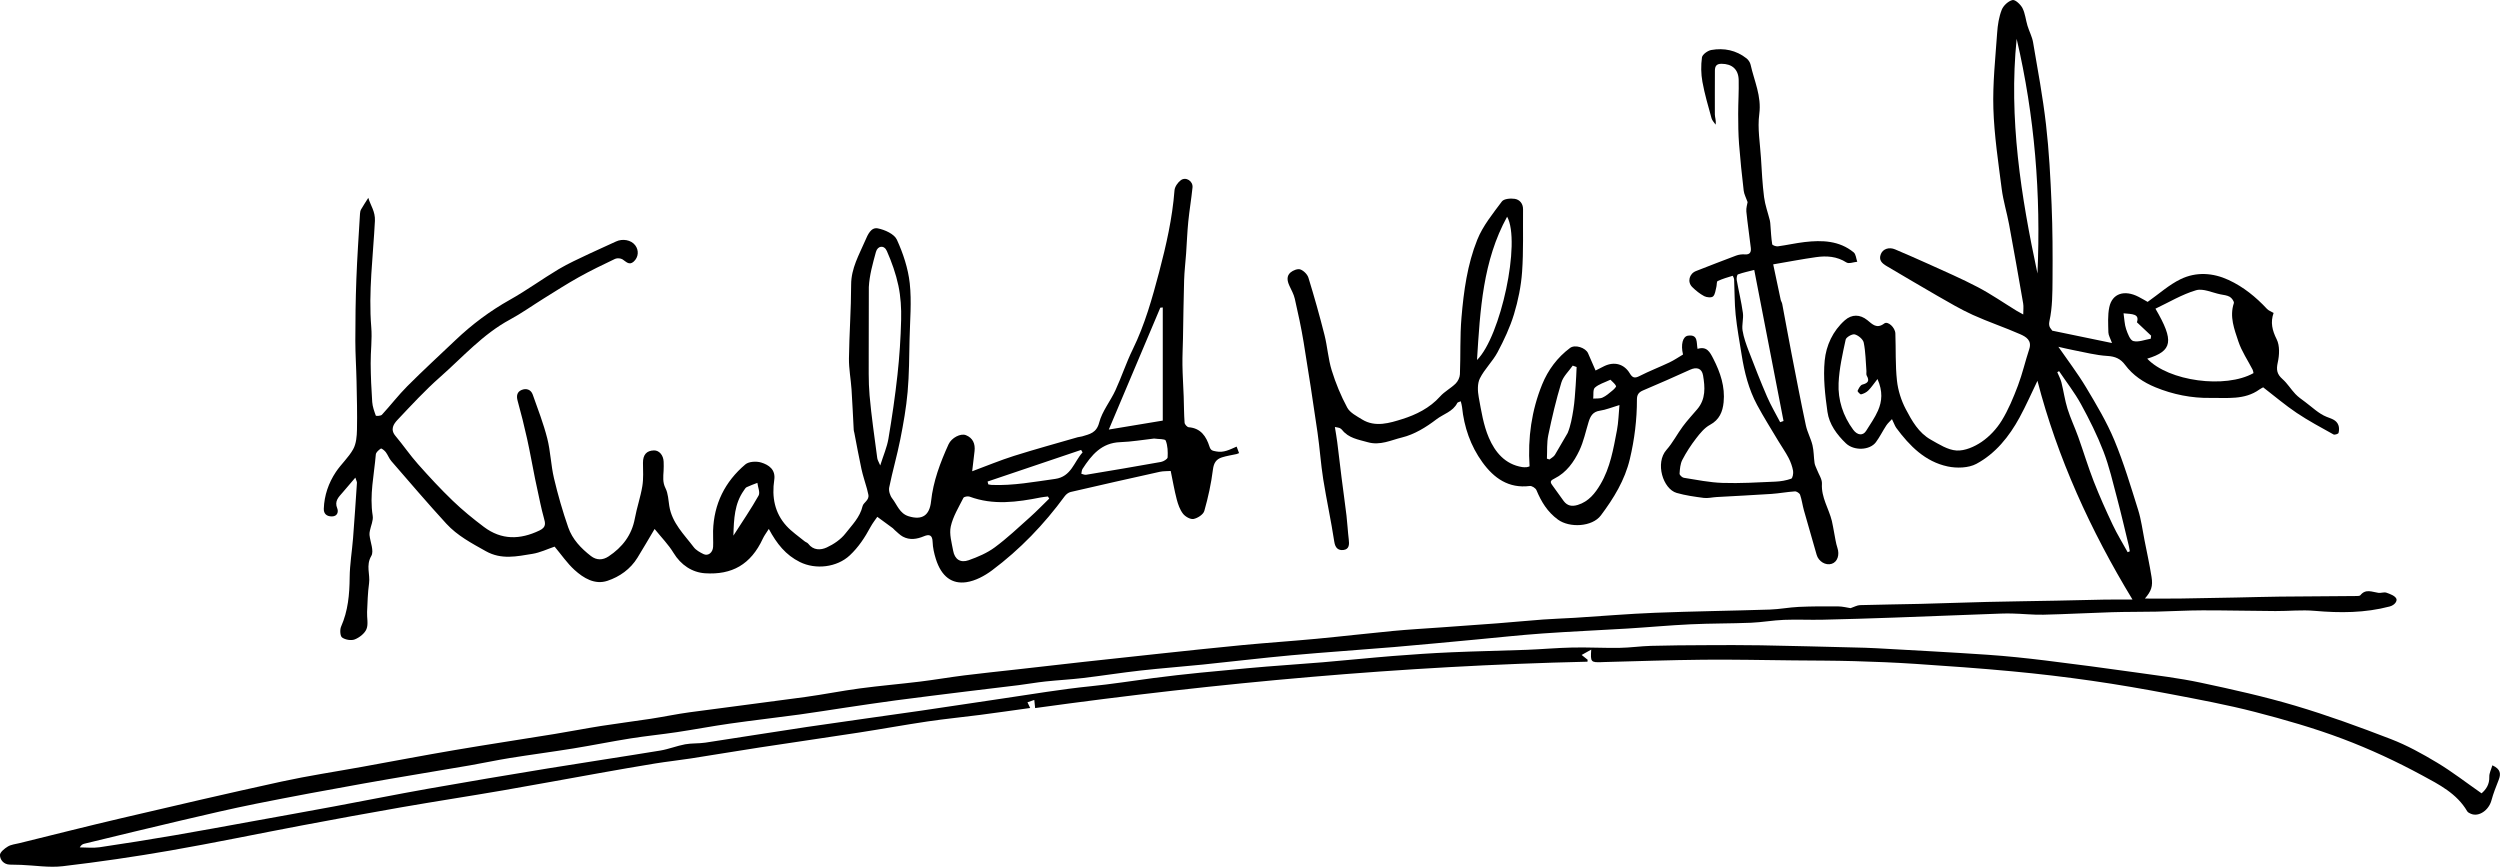 <?xml version="1.0" encoding="UTF-8"?>
<svg id="Layer_1" data-name="Layer 1" xmlns="http://www.w3.org/2000/svg" viewBox="0 0 1646.48 570.85">
  <defs>
    <style>
      .cls-1 {
        fill: #000;
        stroke-width: 0px;
      }
    </style>
  </defs>
  <path class="cls-1" d="M1341.88,250.73c-3.88,8-7.51,16.33-11.84,24.27-6.85,12.55-15.81,23.72-28.43,30.49-5.19,2.78-12.91,2.98-18.91,1.7-14.84-3.16-25.04-13.52-33.8-25.34-.29-.4-.56-.83-.77-1.27-.72-1.51-1.4-3.03-2.1-4.55-1.26,1.39-2.73,2.65-3.75,4.2-2.37,3.6-4.26,7.53-6.82,10.98-4.03,5.44-14.48,5.82-19.77.75-5.97-5.73-11-12.56-12.15-20.71-1.57-11.16-2.89-22.67-1.82-33.79.95-9.9,5.35-19.53,13.27-26.53,4.61-4.07,10.01-3.96,14.78-.12,3.4,2.74,6.18,6.01,11.19,2.22,2.35-1.78,7.17,2.62,7.31,6.59.38,10.39-.07,20.85,1.06,31.14.7,6.39,2.8,12.99,5.79,18.69,4.03,7.69,8.49,15.63,16.47,20.1,5.39,3.02,11.2,6.81,17,7.15,5.43.32,11.77-2.48,16.49-5.69,5.2-3.54,9.89-8.58,13.19-13.95,4.43-7.2,7.72-15.19,10.73-23.13,2.96-7.82,4.81-16.05,7.44-24,1.9-5.75-2.13-8.13-5.86-9.78-10.3-4.54-21.03-8.1-31.28-12.75-8.06-3.66-15.73-8.21-23.43-12.62-11.16-6.39-22.18-13.02-33.28-19.51-3.11-1.82-5.51-3.94-3.86-7.99,1.38-3.38,5.42-4.73,9.36-3.04,7.25,3.11,14.51,6.22,21.69,9.49,10.99,5.01,22.12,9.78,32.8,15.39,8.77,4.61,16.97,10.3,25.43,15.49,1.23.76,2.53,1.42,4.47,2.5,0-2.89.32-5.15-.05-7.29-3.01-17.35-6.06-34.7-9.27-52.01-1.45-7.82-3.85-15.5-4.86-23.37-2.25-17.61-4.94-35.27-5.49-52.96-.51-16.64,1.35-33.37,2.5-50.03.35-5.07,1.17-10.32,3.01-15.01,1.09-2.77,4.31-5.74,7.1-6.41,1.74-.41,5.3,2.89,6.54,5.29,1.8,3.51,2.14,7.75,3.31,11.61,1.12,3.7,3.05,7.22,3.69,10.98,3.07,17.99,6.43,35.97,8.51,54.09,2.01,17.46,2.94,35.07,3.68,52.65.69,16.4.74,32.84.62,49.26-.07,9.22-.06,18.65-2.04,27.55-.93,4.18,1.41,5.23,1.82,6.31,13.27,2.75,25.69,5.32,39.38,8.15-1.14-3.22-2.34-5.11-2.38-7.03-.11-5.54-.52-11.25.61-16.59,1.92-9.05,9.96-11.61,19.27-6.81,2.36,1.22,4.63,2.58,5.98,3.34,7.54-5.31,14.09-11.28,21.75-14.98,10.2-4.93,21.26-4.25,31.61.56,9.72,4.51,17.94,11.19,25.25,19.04,1.06,1.14,2.75,1.7,4.35,2.65-2.2,6.19-.92,11.47,2.03,17.38,2.12,4.24,1.79,10.44.69,15.35-1.07,4.78-.47,7.67,3.14,10.84,3.2,2.82,5.49,6.66,8.45,9.79,1.88,1.99,4.19,3.59,6.41,5.23,4.64,3.44,8.96,7.74,14.16,9.82,3.32,1.33,6.43,2.01,7.77,5.44.61,1.54.54,3.56.11,5.19-.16.61-2.56,1.41-3.3.99-8.18-4.57-16.49-8.98-24.25-14.19-7.49-5.02-14.39-10.92-22.07-16.84-.21.12-1.41.64-2.45,1.39-9.81,7.11-21.42,5.4-32.23,5.58-12.35.21-24.71-2.23-36.32-7.01-7.85-3.23-14.82-7.85-19.95-14.76-2.97-4-6.48-5.57-11.66-5.87-7.55-.44-15.01-2.44-22.5-3.86-3.34-.63-6.64-1.47-9.79-2.17,6.17,8.95,12.72,17.48,18.21,26.65,6.76,11.3,13.6,22.73,18.65,34.84,6.21,14.91,10.84,30.5,15.69,45.95,2.02,6.44,2.86,13.25,4.18,19.9,1.6,8.07,3.35,16.11,4.64,24.23.99,6.18-.17,9.33-4.38,14.24,8.12,0,15.69.08,23.26-.02,12.28-.16,24.55-.42,36.83-.66,9.62-.19,19.23-.49,28.85-.6,16.89-.18,33.78-.24,50.67-.39.8,0,1.93-.05,2.33-.55,3.51-4.4,7.75-2.09,11.86-1.54,1.73.23,3.72-.64,5.27-.1,2.44.86,5.62,2,6.54,3.95.69,1.46-.95,4.23-4.41,5.14-16.32,4.3-32.71,4.32-49.35,2.87-8.54-.75-17.21.18-25.82.13-16.03-.09-32.06-.48-48.09-.46-10.1.01-20.2.63-30.3.84-9.77.2-19.54.09-29.3.38-15.08.45-30.14,1.31-45.22,1.65-6.93.15-13.88-.65-20.82-.79-4.8-.1-9.6.14-14.4.32-20.94.78-41.88,1.63-62.82,2.36-15.8.55-31.6,1.06-47.4,1.41-8.47.19-16.96-.25-25.42.09-7.25.29-14.47,1.61-21.72,1.91-13.24.54-26.5.4-39.74,1.02-13.87.65-27.7,1.95-41.57,2.8-18.68,1.14-37.39,1.93-56.05,3.25-14.59,1.03-29.14,2.64-43.7,3.99-17.97,1.66-35.93,3.43-53.91,4.94-22.57,1.9-45.17,3.38-67.72,5.42-19.46,1.77-38.86,4.14-58.3,6.12-13.65,1.39-27.35,2.4-40.99,3.93-12.68,1.42-25.3,3.43-37.97,4.94-8.22.97-16.5,1.39-24.73,2.27-5.89.63-11.73,1.69-17.61,2.42-11.28,1.41-22.57,2.69-33.84,4.09-15.66,1.94-31.33,3.85-46.98,5.92-11.2,1.48-22.36,3.19-33.54,4.84-10.02,1.48-20.01,3.14-30.04,4.5-15.25,2.07-30.55,3.81-45.78,5.98-11.67,1.66-23.26,3.88-34.93,5.63-10.14,1.52-20.37,2.52-30.49,4.13-12.61,2.01-25.14,4.56-37.75,6.61-13.91,2.25-27.89,4.08-41.81,6.31-8.69,1.39-17.31,3.29-25.99,4.78-23.61,4.07-47.27,7.88-70.86,12.1-23.41,4.18-46.8,8.52-70.12,13.19-16.48,3.3-32.85,7.17-49.22,11-21.37,5-42.7,10.21-64.04,15.37-1.05.25-2.03.82-2.93,2.4,4.34,0,8.76.53,13.01-.09,16.57-2.43,33.11-5.1,49.63-7.92,16.71-2.85,33.38-5.97,50.06-8.99,18.31-3.32,36.62-6.6,54.91-10,20.59-3.83,41.12-7.96,61.74-11.62,26.21-4.64,52.46-9.05,78.73-13.35,24.72-4.05,49.5-7.73,74.22-11.8,5.53-.91,10.85-3.09,16.37-4.12,4.35-.8,8.91-.43,13.3-1.09,22.3-3.36,44.55-7.01,66.85-10.32,24.83-3.68,49.7-7.04,74.54-10.64,18.25-2.64,36.46-5.49,54.7-8.15,19.22-2.81,38.4-6.1,57.72-8.04,13.82-1.39,27.47-3.56,41.21-5.38,20.67-2.73,41.46-4.57,62.23-6.5,16.36-1.52,32.76-2.51,49.13-3.88,15.53-1.3,31.04-2.93,46.58-4.17,12.91-1.03,25.84-1.89,38.77-2.45,16.4-.72,32.83-.99,49.24-1.61,10.08-.38,20.13-1.31,30.21-1.51,10.29-.21,20.6.38,30.89.22,6.94-.1,13.87-1.13,20.81-1.32,11.82-.33,23.64-.4,35.47-.45,12.29-.06,24.58-.13,36.86.09,20.4.35,40.79.92,61.19,1.42,4.97.12,9.95.23,14.92.51,24.38,1.37,48.77,2.63,73.14,4.29,12.77.87,25.51,2.23,38.22,3.78,19.77,2.42,39.52,5.07,59.24,7.84,14.31,2.01,28.7,3.74,42.81,6.74,20.92,4.45,41.86,9.11,62.35,15.19,21.29,6.32,42.23,13.97,62.97,21.97,10.61,4.09,20.75,9.68,30.53,15.56,9.93,5.97,19.14,13.13,29.26,20.19,3-2.6,5.26-5.89,5.09-10.9-.08-2.4,1.25-4.84,2.03-7.55,5.61,2.57,5.66,5.77,4.13,9.66-1.73,4.41-3.51,8.83-4.73,13.39-1.77,6.59-8.35,11.13-13.58,8.86-.88-.38-1.96-.89-2.4-1.65-6.81-11.72-18.62-17.67-29.65-23.64-16.9-9.15-34.48-17.33-52.46-24.1-18.77-7.07-38.19-12.63-57.63-17.66-18.47-4.77-37.29-8.26-56.04-11.84-17.11-3.26-34.29-6.23-51.53-8.71-17.39-2.5-34.87-4.57-52.36-6.21-21.18-1.99-42.4-3.48-63.63-4.9-13.41-.89-26.86-1.43-40.29-1.81-13.4-.37-26.81-.36-40.22-.49-19.73-.19-39.47-.64-59.2-.45-22.08.21-44.15,1.01-66.22,1.56-.17,0-.33.04-.5.04-7.48.25-7.72.02-7.18-8.26-2.32,1.3-4.07,2.28-6.31,3.53,1.81,1.45,2.89,2.31,3.96,3.17-.04.42-.08.85-.13,1.27-121.78,2.78-242.86,13.81-363.75,30.54-.21-2.01-.36-3.4-.56-5.36-1.63.56-2.94,1.01-4.49,1.54.66,1.41,1.17,2.49,1.77,3.77-11.26,1.56-22.09,3.13-32.94,4.54-11.54,1.5-23.13,2.61-34.64,4.32-15.05,2.23-30.03,4.98-45.06,7.3-21.81,3.37-43.66,6.49-65.47,9.83-15.11,2.32-30.19,4.88-45.3,7.23-7.88,1.22-15.82,2.06-23.69,3.34-12.12,1.97-24.21,4.11-36.3,6.26-21.24,3.78-42.45,7.75-63.71,11.42-22.41,3.86-44.89,7.31-67.29,11.2-21.8,3.79-43.56,7.82-65.31,11.92-28.94,5.47-57.79,11.5-86.8,16.55-23.43,4.08-47.01,7.51-70.63,10.29-8.95,1.05-18.21-.52-27.33-.88-2.5-.1-4.99-.11-7.49-.17-4.07-.1-6.42-3.11-6.54-6.22-.07-1.88,3.01-4.37,5.21-5.7,2.2-1.32,5.05-1.58,7.64-2.22,22.31-5.49,44.58-11.15,66.94-16.39,35.14-8.23,70.3-16.44,105.56-24.14,17.67-3.85,35.59-6.54,53.4-9.77,20.29-3.68,40.55-7.55,60.88-11.01,21.81-3.71,43.7-7,65.53-10.56,10.33-1.68,20.61-3.7,30.95-5.33,10.8-1.7,21.66-3.04,32.47-4.7,8.55-1.31,17.03-3.12,25.6-4.28,25.36-3.45,50.77-6.58,76.13-10.06,12.03-1.65,23.95-4.05,35.98-5.66,13.18-1.76,26.45-2.87,39.65-4.49,9.73-1.19,19.4-2.87,29.13-4.09,11.37-1.43,22.76-2.58,34.15-3.87,14.86-1.68,29.71-3.4,44.58-5.04,16.49-1.82,32.98-3.6,49.48-5.35,18.33-1.94,36.66-3.95,55.01-5.69,16.26-1.54,32.55-2.63,48.81-4.16,16.8-1.58,33.56-3.56,50.36-5.15,10.43-.99,20.9-1.57,31.36-2.32,12.43-.9,24.87-1.74,37.29-2.7,10.11-.78,20.2-1.77,30.3-2.52,6.94-.51,13.9-.7,20.85-1.13,17.56-1.1,35.11-2.61,52.68-3.3,25.23-.99,50.48-1.31,75.72-2.12,6.36-.2,12.69-1.47,19.06-1.76,8.6-.38,17.22-.41,25.83-.33,3.02.03,6.03.83,8.27,1.16,2.4-.8,4.3-1.93,6.23-1.99,13.26-.4,26.53-.5,39.79-.83,14.55-.36,29.1-.92,43.65-1.27,15.25-.36,30.51-.54,45.76-.84,10.66-.21,21.33-.52,31.99-.7,6.35-.1,12.7-.02,18.25-.02-27.59-45.43-49.49-93.37-62.63-144.19ZM1414.14,236.22c14.03,14.89,51.56,19.9,69.99,9.51-.17-.71-.22-1.56-.57-2.25-3.17-6.19-7.23-12.09-9.39-18.61-2.65-8.02-5.94-16.28-2.98-25.21.34-1.03-1.33-3.38-2.64-4.15-1.78-1.05-4.09-1.23-6.2-1.66-5.39-1.08-11.39-4.08-16.07-2.69-9.27,2.74-17.81,7.93-26.72,12.13,12.45,21.31,11.29,27.81-5.42,32.93ZM1341.86,180.14c2.33-52.15-1.81-103.71-13.71-154.57-5.3,52.42,2.86,103.62,13.71,154.57ZM1236.52,249.61c-2.56,3.25-4.12,5.63-6.1,7.59-1.23,1.22-3.02,2.1-4.72,2.52-.58.15-2.49-1.93-2.31-2.31.73-1.57,1.79-3.76,3.15-4.12,3.69-.97,4.87-2.41,2.87-5.93-.44-.77-.11-1.95-.19-2.93-.5-6.28-.53-12.65-1.78-18.78-.45-2.22-3.56-4.8-5.92-5.42-1.66-.44-5.63,1.83-5.98,3.44-2.05,9.46-4.23,19.04-4.66,28.66-.49,11.08,2.9,21.59,9.63,30.7,2.8,3.78,6.46,4.04,8.52.71,2.71-4.37,5.75-8.62,7.79-13.29,2.7-6.16,3.27-12.67-.32-20.84ZM1401.27,363.68c.46-.2.92-.4,1.39-.6-.22-1.24-.37-2.5-.67-3.72-2.53-10.4-4.93-20.83-7.68-31.18-2.75-10.37-5.16-20.92-9-30.9-4.12-10.7-9.3-21.07-14.81-31.14-4.16-7.59-9.57-14.5-14.42-21.71l-1.17.69c.92,2.22,2.13,4.37,2.71,6.67,1.45,5.77,2.25,11.73,4.01,17.4,1.95,6.28,4.83,12.27,7.05,18.47,3.49,9.76,6.47,19.72,10.24,29.38,3.79,9.7,8.07,19.23,12.52,28.65,2.92,6.17,6.53,12.01,9.83,18ZM1398.55,206.34c.58,3.83.63,7.29,1.69,10.4,1.01,2.95,2.61,7.34,4.76,7.88,3.47.87,7.61-.9,11.46-1.55.08-.67.17-1.34.25-2.01-2.94-2.77-5.88-5.54-9.35-8.8,1.84-5.6-2.97-5.38-8.82-5.92Z"/>
  <path class="cls-1" d="M640.33,310.35c9.74-3.62,18.43-7.24,27.37-10.07,13.93-4.4,28.02-8.25,42.05-12.32.96-.28,1.99-.27,2.94-.56,4.92-1.52,9.43-2.18,11.23-9.1,1.95-7.49,7.36-14.02,10.68-21.23,4.08-8.86,7.12-18.22,11.41-26.97,7.97-16.26,12.82-33.59,17.39-50.91,4.65-17.63,8.71-35.5,10.12-53.83.18-2.37,2.17-5.21,4.17-6.69,3.34-2.46,8.11.6,7.69,4.78-.76,7.52-2.04,14.98-2.79,22.5-.69,6.94-.93,13.93-1.42,20.9-.42,5.91-1.14,11.8-1.32,17.72-.39,12.82-.51,25.65-.75,38.48-.11,5.76-.43,11.52-.35,17.27.1,6.94.57,13.87.82,20.81.2,5.75.17,11.52.59,17.26.08,1.1,1.7,2.9,2.71,2.98,8.02.62,11.56,6.1,13.67,12.7.88,2.74,2.09,2.76,4.45,3.23,4.94.98,8.88-1.19,13.45-3.18.59,1.57,1.07,2.86,1.6,4.29-.77.3-1.17.52-1.61.62-3.22.72-6.53,1.18-9.66,2.18-3.75,1.2-5.39,3.62-5.94,8.01-1.15,9.2-3.14,18.36-5.68,27.28-.67,2.34-4.4,4.76-7.09,5.28-2.08.4-5.45-1.53-6.93-3.44-2.05-2.64-3.27-6.14-4.14-9.46-1.57-6.03-2.62-12.2-3.97-18.71-2.38.17-4.89.04-7.25.56-19.57,4.33-39.11,8.75-58.64,13.28-1.45.34-3,1.53-3.91,2.77-13.62,18.58-29.44,35.07-47.88,48.84-4.92,3.67-11.02,6.95-16.95,7.8-9.33,1.34-16.35-3.54-20.05-15.31-1.13-3.61-2-7.44-2.12-11.2-.14-4.55-2.14-5.24-5.69-3.76-4.64,1.93-9.3,2.72-13.9.27-1.97-1.05-3.56-2.8-5.31-4.26-.48-.4-.84-.95-1.34-1.32-3.08-2.28-6.18-4.54-10.19-7.47-1.18,1.75-3.07,4.09-4.47,6.69-3.71,6.88-7.87,13.29-13.7,18.73-8.45,7.87-22.41,9.51-32.82,4.35-9.32-4.62-15.22-12.02-20.46-21.8-1.63,2.61-3.01,4.37-3.92,6.35-7.95,17.21-20.47,24.01-38.06,22.86-8.43-.55-15.91-5.39-20.79-13.45-3.28-5.42-7.87-10.05-12.45-15.73-3.94,6.62-7.53,12.82-11.29,18.93-4.65,7.55-11.76,12.54-19.77,15.21-8.3,2.76-15.71-1.74-21.69-7.17-4.83-4.39-8.59-9.96-13.1-15.34-4.65,1.56-9.54,3.95-14.67,4.77-10.22,1.64-20.32,4-30.61-1.76-9.35-5.23-18.79-10.22-26.03-18.11-12.37-13.48-24.25-27.42-36.24-41.25-1.5-1.73-2.27-4.07-3.67-5.91-.81-1.06-2.79-2.6-3.21-2.32-1.41.91-3.21,2.47-3.33,3.9-1.11,13.42-4.24,26.71-2.05,40.36.5,3.1-1.21,6.53-1.85,9.83-.18.93-.35,1.91-.25,2.84.49,4.68,3.08,10.54,1.18,13.78-3.7,6.29-.65,12.14-1.48,18.07-.87,6.22-1,12.54-1.3,18.83-.18,3.79.94,8.02-.4,11.28-1.19,2.9-4.64,5.57-7.7,6.79-2.36.94-6.25.27-8.35-1.24-1.33-.95-1.56-5.17-.66-7.21,4.58-10.37,5.54-21.17,5.64-32.34.08-8.62,1.55-17.23,2.23-25.86.95-12.16,1.75-24.34,2.56-36.51.04-.59-.35-1.21-1.05-3.39-3.23,3.77-5.8,6.79-8.38,9.8-2.58,3.01-5.56,5.61-3.53,10.5.81,1.95.32,5.2-3.45,5.26-3.48.06-5.54-1.71-5.42-5.09.32-8.78,3.12-16.92,7.95-24.17,3.49-5.23,8.4-9.58,11.41-15.02,2.02-3.64,2.4-8.5,2.49-12.84.23-10.6-.07-21.21-.28-31.82-.18-8.89-.8-17.77-.8-26.66,0-13.58.17-27.17.68-40.74.54-14.37,1.55-28.72,2.4-43.07.06-.95.25-2,.72-2.81,1.4-2.43,2.96-4.77,4.74-7.59,1.48,5.01,4.67,8.99,4.36,15.2-1.19,23.32-4.32,46.57-2.4,70.03.65,7.89-.47,15.9-.4,23.85.07,8.46.43,16.92,1.02,25.36.21,3.07,1.33,6.1,2.38,9.02.1.28,3.25.22,4-.6,5.72-6.2,10.87-12.95,16.82-18.91,10.31-10.32,21.07-20.2,31.65-30.26,10.87-10.33,22.74-19.22,35.89-26.59,11-6.16,21.25-13.67,32.09-20.14,6.37-3.8,13.2-6.82,19.9-10.04,5.87-2.82,11.89-5.33,17.76-8.14,4.36-2.08,9.98-1.12,12.7,2.44,2.54,3.32,2.25,7.87-1,10.79-2.95,2.65-4.93.06-7.31-1.47-1.24-.8-3.59-.98-4.93-.35-8.07,3.83-16.12,7.73-23.92,12.08-7.83,4.37-15.38,9.24-23.01,13.97-7.46,4.63-14.63,9.78-22.33,13.94-17.88,9.64-31.15,24.79-46.07,37.93-9.88,8.7-18.85,18.47-27.92,28.06-2.65,2.8-4.99,6.34-1.4,10.61,5.09,6.05,9.55,12.64,14.8,18.54,7.37,8.31,14.94,16.49,22.94,24.18,6.42,6.18,13.38,11.85,20.51,17.22,11.57,8.71,23.8,8.5,36.63,2.34,4.61-2.21,3.83-4.87,2.85-8.36-.88-3.13-1.61-6.3-2.31-9.47-1.2-5.42-2.38-10.85-3.48-16.29-1.77-8.78-3.32-17.6-5.25-26.34-1.86-8.38-3.93-16.71-6.23-24.97-.92-3.3-.32-5.87,2.61-7.1,3.04-1.27,6.14-.36,7.35,3.05,3.37,9.52,7.05,19,9.54,28.76,2.19,8.59,2.41,17.68,4.45,26.32,2.58,10.93,5.7,21.78,9.39,32.38,2.71,7.81,8.42,13.81,14.94,18.85,3.74,2.9,7.8,2.8,11.64.25,9.05-6.02,15.25-13.96,17.28-24.98,1.32-7.16,3.76-14.12,4.94-21.29.82-5.01.45-10.23.42-15.36-.03-5.27,2.32-8.05,7.24-8.17,3.42-.08,6.22,3.14,6.37,7.45.07,1.99.09,4-.03,5.99-.22,3.9-.73,7.55,1.27,11.49,1.75,3.45,1.85,7.77,2.49,11.74,1.8,11.14,9.73,18.65,16.09,27.05,1.52,2.01,4.09,3.41,6.43,4.56,2.99,1.48,6.13-.92,6.33-4.8.18-3.49-.12-7-.02-10.49.53-17.77,7.85-32.44,21.28-43.79,2.28-1.92,7.25-2.18,10.37-1.23,5.07,1.54,9.65,4.66,8.64,11.44-1.67,11.24.21,21.71,8.02,30.3,3.48,3.83,7.91,6.8,11.94,10.12.75.62,1.87.89,2.42,1.62,3.36,4.5,8.26,4.29,12.21,2.46,4.59-2.12,9.27-5.29,12.32-9.23,4.28-5.52,9.52-10.56,11.27-18.01.55-2.36,4.59-3.9,3.79-7.58-.28-1.27-.55-2.54-.9-3.79-1.22-4.39-2.7-8.71-3.66-13.15-1.71-7.86-3.12-15.79-4.66-23.69-.13-.65-.37-1.29-.41-1.95-.49-8.88-.85-17.77-1.44-26.64-.46-6.83-1.79-13.64-1.7-20.45.2-16.19,1.43-32.37,1.44-48.56.01-10.88,5.25-19.69,9.28-29.07,1.66-3.86,3.79-8.91,8.28-8.02,4.62.91,10.85,3.71,12.55,7.43,4.13,9.03,7.41,18.92,8.49,28.74,1.32,12.1.15,24.49-.12,36.75-.26,11.6-.25,23.25-1.28,34.79-.93,10.47-2.77,20.9-4.82,31.22-2.1,10.62-5.15,21.04-7.3,31.65-.46,2.24.51,5.41,1.96,7.27,3.25,4.18,4.86,9.91,10.79,11.74,8.99,2.78,13.83-.56,14.81-9.82,1.4-13.22,6.06-25.54,11.51-37.54,1.98-4.35,7.99-7.42,11.44-6.04,4.64,1.86,6.22,5.71,5.69,10.51-.44,4.07-.96,8.13-1.56,13.25ZM572.13,232.07c.07,9.45-.27,18.94.56,28.33,1.21,13.81,3.27,27.55,5.06,41.31.17,1.28.98,2.48,1.96,4.83,2.12-6.73,4.45-12.02,5.39-17.55,2.36-14,4.43-28.06,5.97-42.17,1.32-12.05,2.12-24.19,2.41-36.31.18-7.45-.27-15.08-1.8-22.35-1.65-7.83-4.39-15.53-7.62-22.87-1.78-4.04-6.03-3.56-7.19.67-2.07,7.59-4.28,15.36-4.67,23.14M691,328.37c-.28-.46-.57-.93-.85-1.39-1.55.2-3.11.32-4.64.62-15.69,3.11-31.35,5.29-46.97-.53-1.14-.43-3.65.04-4.05.83-3.09,6.15-6.86,12.25-8.32,18.82-1.1,4.98.61,10.69,1.57,15.98,1.03,5.66,4.77,8.2,10.24,6.25,5.97-2.13,12.07-4.7,17.12-8.43,8.2-6.05,15.66-13.12,23.28-19.93,4.36-3.9,8.42-8.13,12.62-12.21ZM765.8,202.49l-1.63.15c-11.37,26.91-22.74,53.82-33.92,80.26,11.23-1.86,23.24-3.86,35.54-5.9v-74.51ZM760.08,288.82c-7.26.81-14.75,2.12-22.28,2.38-12.36.43-18.92,8.47-24.86,17.62-.56.87-.54,2.12-.79,3.19,1.04.24,2.14.83,3.12.67,16.47-2.73,32.93-5.49,49.35-8.45,1.66-.3,4.3-1.89,4.36-3,.21-3.7.08-7.7-1.25-11.06-.48-1.2-4.74-.9-7.65-1.34ZM650.4,317.12c.16.63.31,1.26.47,1.89.77.12,1.54.33,2.31.36,14.07.57,27.82-2.04,41.67-3.95,10.82-1.49,12.44-11.33,18.13-17.47-.32-.55-.65-1.1-.97-1.64-20.53,6.94-41.07,13.88-61.6,20.82ZM483,352.78c6.03-9.43,11.71-17.69,16.6-26.4,1.13-2.01-.46-5.54-.8-8.37-2.35.92-4.75,1.73-7.02,2.82-.81.39-1.35,1.43-1.92,2.23-6.12,8.67-6.54,18.59-6.85,29.72Z"/>
  <path class="cls-1" d="M1050.86,244c2.19-1.11,3.93-2.04,5.71-2.89,6.59-3.16,13.07-1.45,16.81,4.81,1.75,2.93,3.23,3.35,6.36,1.75,6.45-3.29,13.24-5.9,19.79-9.01,3.1-1.47,5.96-3.45,8.89-5.18-1.6-6.57-.18-11.94,3.32-12.42,6.78-.91,5.42,4.6,6.24,8.7,6.13-1.88,8.12,2.06,10.4,6.51,4.64,9.07,7.8,18.45,6.77,28.69-.62,6.14-2.73,11.49-8.97,14.84-3.62,1.94-6.55,5.57-9.15,8.94-3.4,4.42-6.5,9.16-9.06,14.11-1.38,2.66-1.62,6.03-1.83,9.11-.06.87,1.69,2.53,2.79,2.71,8.48,1.34,16.98,3.1,25.52,3.37,11.54.38,23.13-.33,34.68-.83,3.56-.15,7.21-.76,10.54-1.94.95-.34,1.53-3.52,1.23-5.2-.53-2.92-1.59-5.85-2.96-8.5-1.98-3.81-4.49-7.34-6.7-11.03-4.73-7.93-9.67-15.74-14.04-23.86-5.53-10.29-8.37-21.51-10.18-33-1.39-8.81-3.04-17.59-3.94-26.45-.78-7.66-.65-15.4-1-23.11-.04-.89-.87-2.52-.94-2.5-3.36,1.03-6.77,2.01-9.93,3.5-.71.33-.47,2.52-.82,3.82-.6,2.18-.74,4.94-2.18,6.27-1.06.98-4.21.7-5.83-.16-2.89-1.53-5.56-3.69-7.9-6.01-3.4-3.37-1.96-8.8,2.51-10.54,8.78-3.4,17.53-6.88,26.36-10.16,1.81-.67,3.93-.96,5.85-.8,3.41.28,4.16-1.67,3.87-4.24-.9-7.99-2.15-15.95-2.94-23.95-.23-2.39.62-4.89.82-6.25-1.05-2.99-2.3-5.2-2.57-7.53-1.19-10.21-2.27-20.45-3.06-30.7-.5-6.59-.56-13.22-.57-19.83-.01-7.46.51-14.93.33-22.38-.17-7.02-4.39-10.63-11.29-10.65-3.26,0-4.38,1.47-4.37,4.58.05,9.6-.14,19.19-.03,28.79.02,1.96.93,3.91.5,6.71-.92-1.39-2.26-2.67-2.68-4.2-2.18-7.96-4.55-15.9-6.01-24-.95-5.24-1.03-10.82-.3-16.08.27-1.94,3.79-4.47,6.15-4.89,8.37-1.47,16.37.14,23.21,5.54,1.23.97,2.32,2.62,2.66,4.13,2.39,10.72,7.31,20.72,5.73,32.53-1.26,9.41.52,19.25,1.11,28.88.53,8.62.95,17.27,2.04,25.82.67,5.2,2.54,10.25,3.82,15.38.26,1.06.29,2.18.38,3.28.34,4.13.49,8.3,1.16,12.38.11.67,2.5,1.54,3.71,1.38,5.91-.79,11.76-2.14,17.68-2.83,11.47-1.32,22.78-.98,32.27,6.8,1.48,1.21,1.6,4.08,2.35,6.19-2.41.21-5.5,1.49-7.12.45-6.31-4.05-13.07-4.47-20.01-3.49-9.1,1.28-18.13,3.03-28.22,4.75,1.61,7.62,3.24,15.47,4.93,23.31.2.93.82,1.77,1,2.7,2.04,10.77,3.97,21.57,6.06,32.33,3.09,15.93,6.14,31.86,9.52,47.73.95,4.46,3.29,8.6,4.36,13.05.91,3.8.8,7.83,1.36,11.72.22,1.51,1.04,2.93,1.59,4.38,1.16,3.09,3.45,6.26,3.27,9.27-.54,9.04,4.54,16.31,6.54,24.5.62,2.54.98,5.15,1.5,7.72.68,3.35,1.08,6.8,2.16,10.02,1.53,4.54.07,9.25-3.76,10.48-3.99,1.29-8.67-1.55-9.92-5.93-2.78-9.78-5.66-19.54-8.4-29.34-.94-3.37-1.36-6.89-2.5-10.18-.36-1.06-2.29-2.31-3.43-2.24-5.18.33-10.32,1.32-15.5,1.67-12.04.81-24.11,1.37-36.16,2.06-2.8.16-5.65.91-8.37.56-5.99-.78-12.03-1.62-17.82-3.28-8.99-2.57-14.37-19.74-6.7-28.39,4.13-4.65,7-10.38,10.74-15.41,2.94-3.96,6.32-7.61,9.53-11.37,5.67-6.66,5.11-14.48,3.8-22.23-.8-4.7-4.18-5.72-8.52-3.74-10.27,4.68-20.61,9.22-31.01,13.63-2.85,1.21-4.03,2.81-4.02,5.99.02,13.23-1.6,26.28-4.66,39.18-3.32,13.98-10.64,25.86-19.08,37.13-5.72,7.64-20.66,8.34-28.27,2.78-6.98-5.1-10.97-11.75-14.16-19.39-.56-1.35-3.02-2.93-4.39-2.75-13.96,1.75-23.62-5.16-31.19-15.61-7.83-10.81-12.08-23.14-13.44-36.45-.11-1.12-.48-2.21-.82-3.72-1,.46-2.05.59-2.31,1.11-2.86,5.72-9.16,7.26-13.72,10.76-6.75,5.18-14.62,10.02-22.74,11.97-7.1,1.71-14.3,5.44-22.46,3.12-6.28-1.78-12.66-2.65-17.01-8.2-.39-.5-1-.9-1.58-1.17-.56-.26-1.23-.29-3.1-.67.59,3.73,1.16,6.85,1.56,9.99.99,7.78,1.86,15.58,2.84,23.36,1.05,8.34,2.25,16.67,3.25,25.02.62,5.2.84,10.44,1.49,15.64.41,3.28.38,6.53-3.49,7-3.37.4-5.41-1.25-6.04-5.45-2.08-13.78-5.1-27.42-7.29-41.18-1.61-10.17-2.26-20.49-3.74-30.68-2.88-19.88-5.91-39.74-9.16-59.56-1.57-9.58-3.65-19.09-5.8-28.56-.68-2.99-2.26-5.78-3.57-8.61-1.44-3.11-2.01-6.39.75-8.74,1.64-1.39,4.72-2.62,6.45-1.99,2.21.8,4.66,3.25,5.35,5.5,3.82,12.44,7.36,24.97,10.55,37.59,1.95,7.71,2.43,15.82,4.77,23.38,2.61,8.44,6.04,16.76,10.22,24.53,1.82,3.39,6.22,5.59,9.78,7.8,8.72,5.42,18.46,2.26,26.45-.24,8.9-2.78,18.14-7.26,24.95-14.91,2.91-3.27,7.08-5.38,10.22-8.48,1.52-1.5,2.73-4.03,2.82-6.14.5-12.42-.03-24.91,1.02-37.27,1.48-17.47,3.86-35.05,10.42-51.35,3.67-9.13,10.25-17.18,16.22-25.2,1.32-1.77,5.72-2.13,8.47-1.7,3.17.5,5.48,3.08,5.44,6.83-.13,13.76.34,27.57-.63,41.28-.67,9.4-2.6,18.88-5.34,27.91-2.63,8.64-6.56,17-10.82,25.01-3.24,6.08-8.57,11.07-11.63,17.21-1.72,3.45-1.49,8.4-.75,12.42,1.66,9.03,3.08,18.37,6.67,26.7,4.04,9.38,10.61,17.5,21.98,19.3.97.15,1.99.13,2.98.05.63-.05,1.24-.35,1.84-.54-1.25-18.71,1.33-36.83,8.3-53.97,3.82-9.4,9.99-17.77,18.38-24.01,3.27-2.43,10.29-.17,11.87,3.56,1.52,3.59,3.11,7.15,4.94,11.34ZM1066.56,266.76c-5.13,1.53-8.94,3.15-12.9,3.72-4.65.67-6.25,3.62-7.42,7.42-1.93,6.3-3.28,12.89-6.08,18.79-3.59,7.58-8.51,14.54-16.39,18.47-2.3,1.15-3.3,1.95-1.48,4.34,2.61,3.43,4.95,7.06,7.55,10.49,2.39,3.16,5.38,3.74,9.28,2.54,7.2-2.22,11.46-7.71,14.93-13.58,6.44-10.9,8.53-23.35,10.86-35.59,1.01-5.29,1.1-10.76,1.65-16.61ZM1172.4,278.05c.74-.26,1.48-.52,2.22-.78-6.39-32.97-12.78-65.94-19.29-99.49-3.52.91-7.2,1.67-10.71,2.93-.66.24-1.03,2.52-.82,3.73,1.28,7.23,3.06,14.39,4.06,21.66.52,3.78-.82,7.84-.22,11.59.75,4.63,2.4,9.17,4.09,13.58,3.84,10.04,7.76,20.06,12.02,29.92,2.5,5.78,5.73,11.24,8.64,16.84ZM972.74,237.1c15.59-15.41,29.03-77.81,19.84-94.39-15.99,29.04-17.76,61.22-19.84,94.39ZM1032.46,285.15c1.99-4.82,2.9-10.16,3.74-15.35.86-5.3,1.12-10.71,1.53-16.07.3-4,.42-8.01.62-12.02-.86-.3-1.72-.61-2.57-.91-2.57,3.69-6.24,7.05-7.48,11.14-3.46,11.38-6.18,23-8.61,34.65-1.04,5.01-.65,10.31-.9,15.48.56.18,1.11.37,1.67.55,1.21-.99,2.77-1.75,3.56-3M1060.61,250.08c-3.98,1.91-7.7,2.92-10.24,5.23-1.39,1.27-.8,4.73-1.09,7.2,2.06-.18,4.33.13,6.11-.66,2.35-1.04,4.38-2.87,6.41-4.53,1.05-.86,2.76-2.52,2.52-3.07-.68-1.51-2.24-2.62-3.71-4.17Z"/>
</svg>
